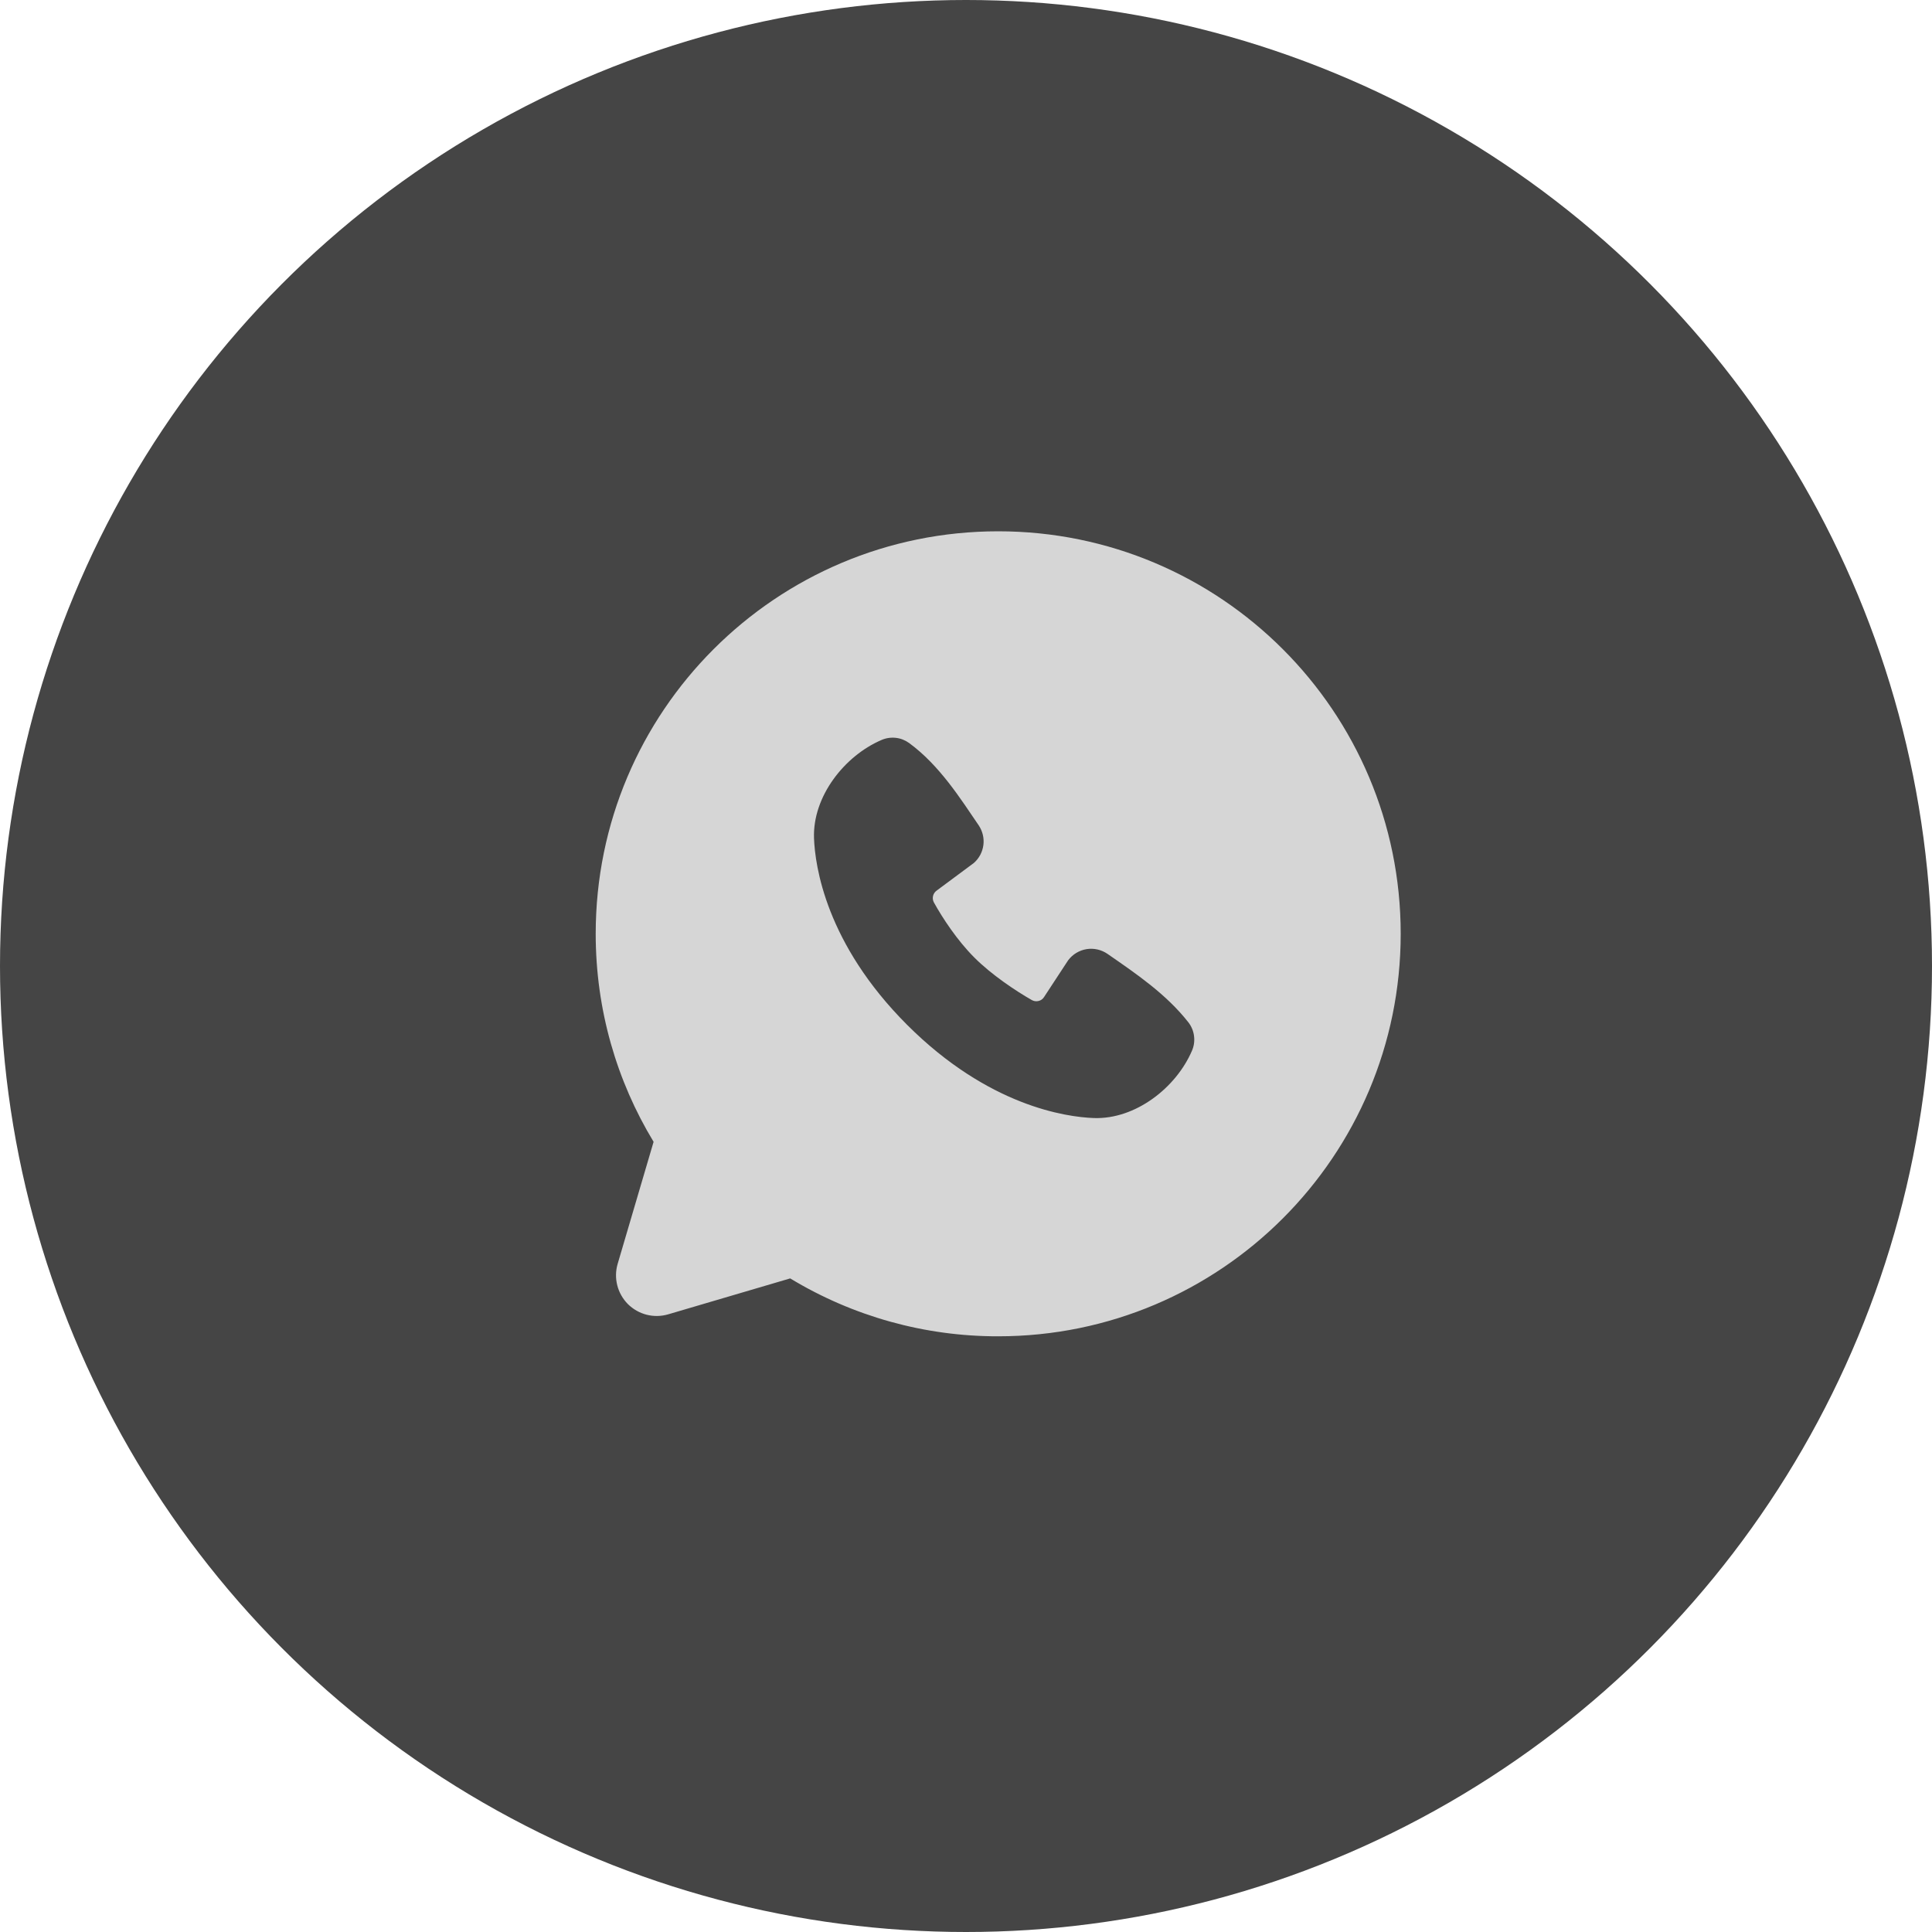 <?xml version="1.0" encoding="UTF-8"?> <svg xmlns="http://www.w3.org/2000/svg" width="30" height="30" viewBox="0 0 30 30" fill="none"><circle cx="15" cy="15" r="15" fill="#454545"></circle><g clip-path="url(#clip0_155_112)"><path fill-rule="evenodd" clip-rule="evenodd" d="M15.5 8.25C12.048 8.25 9.25 11.048 9.25 14.5C9.25 15.681 9.578 16.788 10.149 17.73L9.591 19.625C9.559 19.734 9.557 19.849 9.585 19.959C9.613 20.069 9.67 20.169 9.75 20.25C9.831 20.33 9.931 20.387 10.041 20.415C10.151 20.443 10.266 20.441 10.375 20.409L12.27 19.851C13.244 20.441 14.361 20.752 15.5 20.75C18.952 20.75 21.75 17.952 21.75 14.5C21.75 11.048 18.952 8.25 15.5 8.25ZM14.086 15.914C15.351 17.178 16.558 17.345 16.984 17.361C17.632 17.384 18.263 16.889 18.509 16.315C18.54 16.244 18.551 16.165 18.541 16.088C18.532 16.011 18.501 15.937 18.454 15.876C18.111 15.438 17.648 15.124 17.196 14.811C17.101 14.746 16.985 14.72 16.872 14.738C16.758 14.757 16.657 14.818 16.587 14.91L16.212 15.482C16.193 15.513 16.162 15.535 16.127 15.543C16.091 15.552 16.054 15.547 16.022 15.529C15.768 15.384 15.397 15.136 15.131 14.87C14.864 14.604 14.632 14.25 14.501 14.012C14.485 13.982 14.48 13.947 14.488 13.913C14.496 13.88 14.515 13.85 14.543 13.83L15.121 13.401C15.203 13.33 15.256 13.23 15.27 13.122C15.284 13.014 15.257 12.904 15.196 12.814C14.916 12.404 14.589 11.883 14.116 11.537C14.055 11.493 13.984 11.465 13.909 11.457C13.834 11.449 13.758 11.46 13.689 11.49C13.114 11.736 12.616 12.367 12.64 13.017C12.656 13.443 12.822 14.65 14.086 15.914Z" fill="#D6D6D6"></path></g><defs><clipPath id="clip0_155_112"><rect width="15" height="15" fill="white" transform="translate(8 7)"></rect></clipPath></defs></svg> 